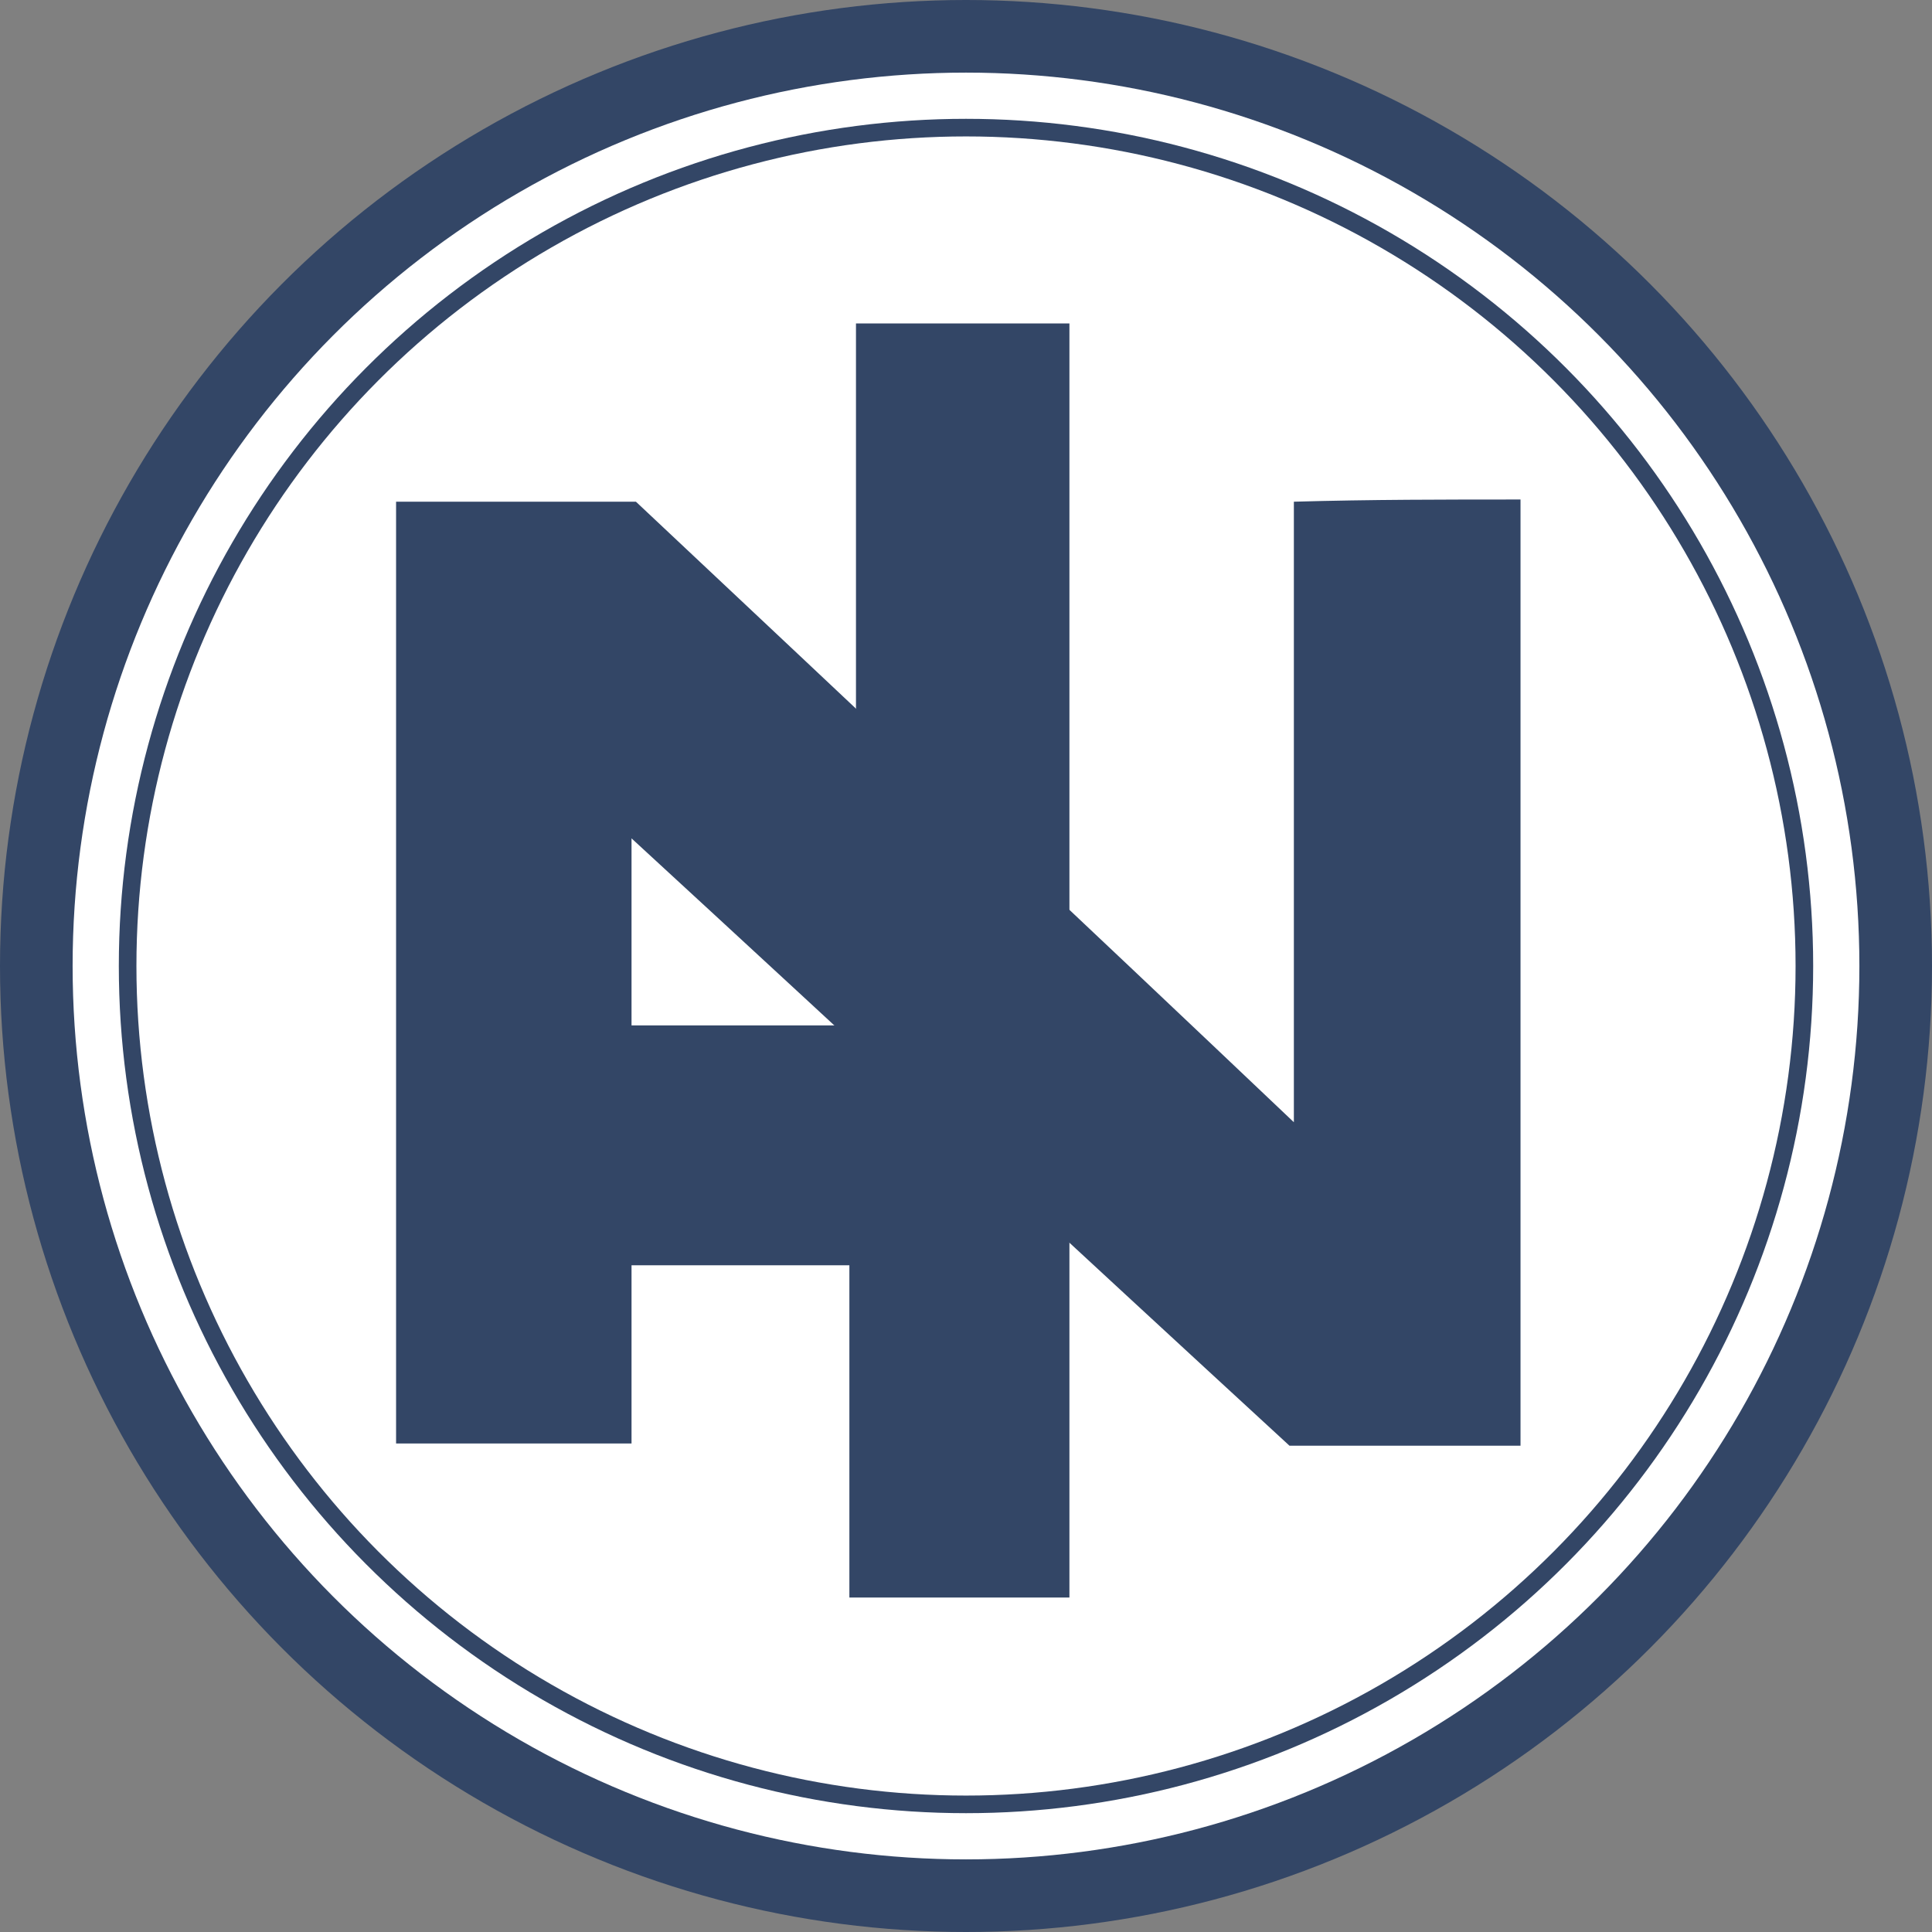 <?xml version="1.0" encoding="UTF-8" standalone="no"?>
<!-- Generator: Adobe Illustrator 24.1.2, SVG Export Plug-In . SVG Version: 6.00 Build 0)  -->

<svg
   version="1.1"
   x="0px"
   y="0px"
   viewBox="0 0 87.8 87.8"
   xml:space="preserve"
   id="svg18"
   sodipodi:docname="30-ago-09-fotografia-32.svg"
   width="87.8"
   height="87.8"
   inkscape:version="1.1.2 (b8e25be833, 2022-02-05)"
   xmlns:inkscape="http://www.inkscape.org/namespaces/inkscape"
   xmlns:sodipodi="http://sodipodi.sourceforge.net/DTD/sodipodi-0.dtd"
   xmlns="http://www.w3.org/2000/svg"
   xmlns:svg="http://www.w3.org/2000/svg"><rect x="0" y="0" width="87.8" height="87.8" fill="#808080" stroke="none"/><defs
   id="defs22">
	
	
	
	
	
	
</defs><sodipodi:namedview
   id="namedview20"
   pagecolor="#505050"
   bordercolor="#eeeeee"
   borderopacity="1"
   inkscape:pageshadow="0"
   inkscape:pageopacity="0"
   inkscape:pagecheckerboard="0"
   showgrid="false"
   fit-margin-top="0"
   fit-margin-left="0"
   fit-margin-right="0"
   fit-margin-bottom="0"
   inkscape:zoom="4.7833333"
   inkscape:cx="37.421603"
   inkscape:cy="47.247387"
   inkscape:window-width="1920"
   inkscape:window-height="1017"
   inkscape:window-x="-8"
   inkscape:window-y="-8"
   inkscape:window-maximized="1"
   inkscape:current-layer="svg18" />
<style
   type="text/css"
   id="style2">
	.st0{fill:#FFFFFF;}
</style>
<circle
   cx="43.9"
   cy="43.9"
   r="43.9"
   id="circle4"
   style="fill:#334666;fill-opacity:1" /><circle
   class="st0"
   cx="43.9"
   cy="43.9"
   r="40.6"
   id="circle6" /><circle
   cx="43.9"
   cy="43.9"
   r="38.5"
   id="circle8"
   style="fill:#334666;fill-opacity:1" /><circle
   class="st0"
   cx="43.9"
   cy="43.9"
   r="37.7"
   id="circle10"
   style="fill:#ffffff;fill-opacity:1" /><path
   d="m 69.1,22.7 c 0,14.3 0,28.7 0,43 -3.5,0 -7,0 -10.5,0 -10,-9.2 -19.9,-18.4 -29.9,-27.6 0,9.2 0,18.3 0,27.5 -3.6,0 -7.1,0 -10.7,0 0,-14.3 0,-28.6 0,-42.8 3.6,0 7.3,0 10.9,0 10,9.4 20,18.8 29.9,28.2 0,-9.4 0,-18.8 0,-28.2 3.5,-0.1 6.9,-0.1 10.3,-0.1 z"
   id="path12"
   style="fill:#334666;fill-opacity:1" /><path
   d="m 38.9,14.7 c 0,10.6 0,21.2 0,31.9 -3.7,0 -7.4,0 -11.2,0 0,3.6 0,7.3 0,10.9 3.6,0 7.3,0 10.9,0 0,5 0,10.1 0,15.1 3.3,0 6.7,0 10,0 0,-19.3 0,-38.6 0,-57.9 -3.2,0 -6.5,0 -9.7,0 z"
   id="path14"
   style="fill:#334666;fill-opacity:1" />
<g
   id="Слой_2"
   transform="translate(137.6,-556.2)">
</g>
</svg>
